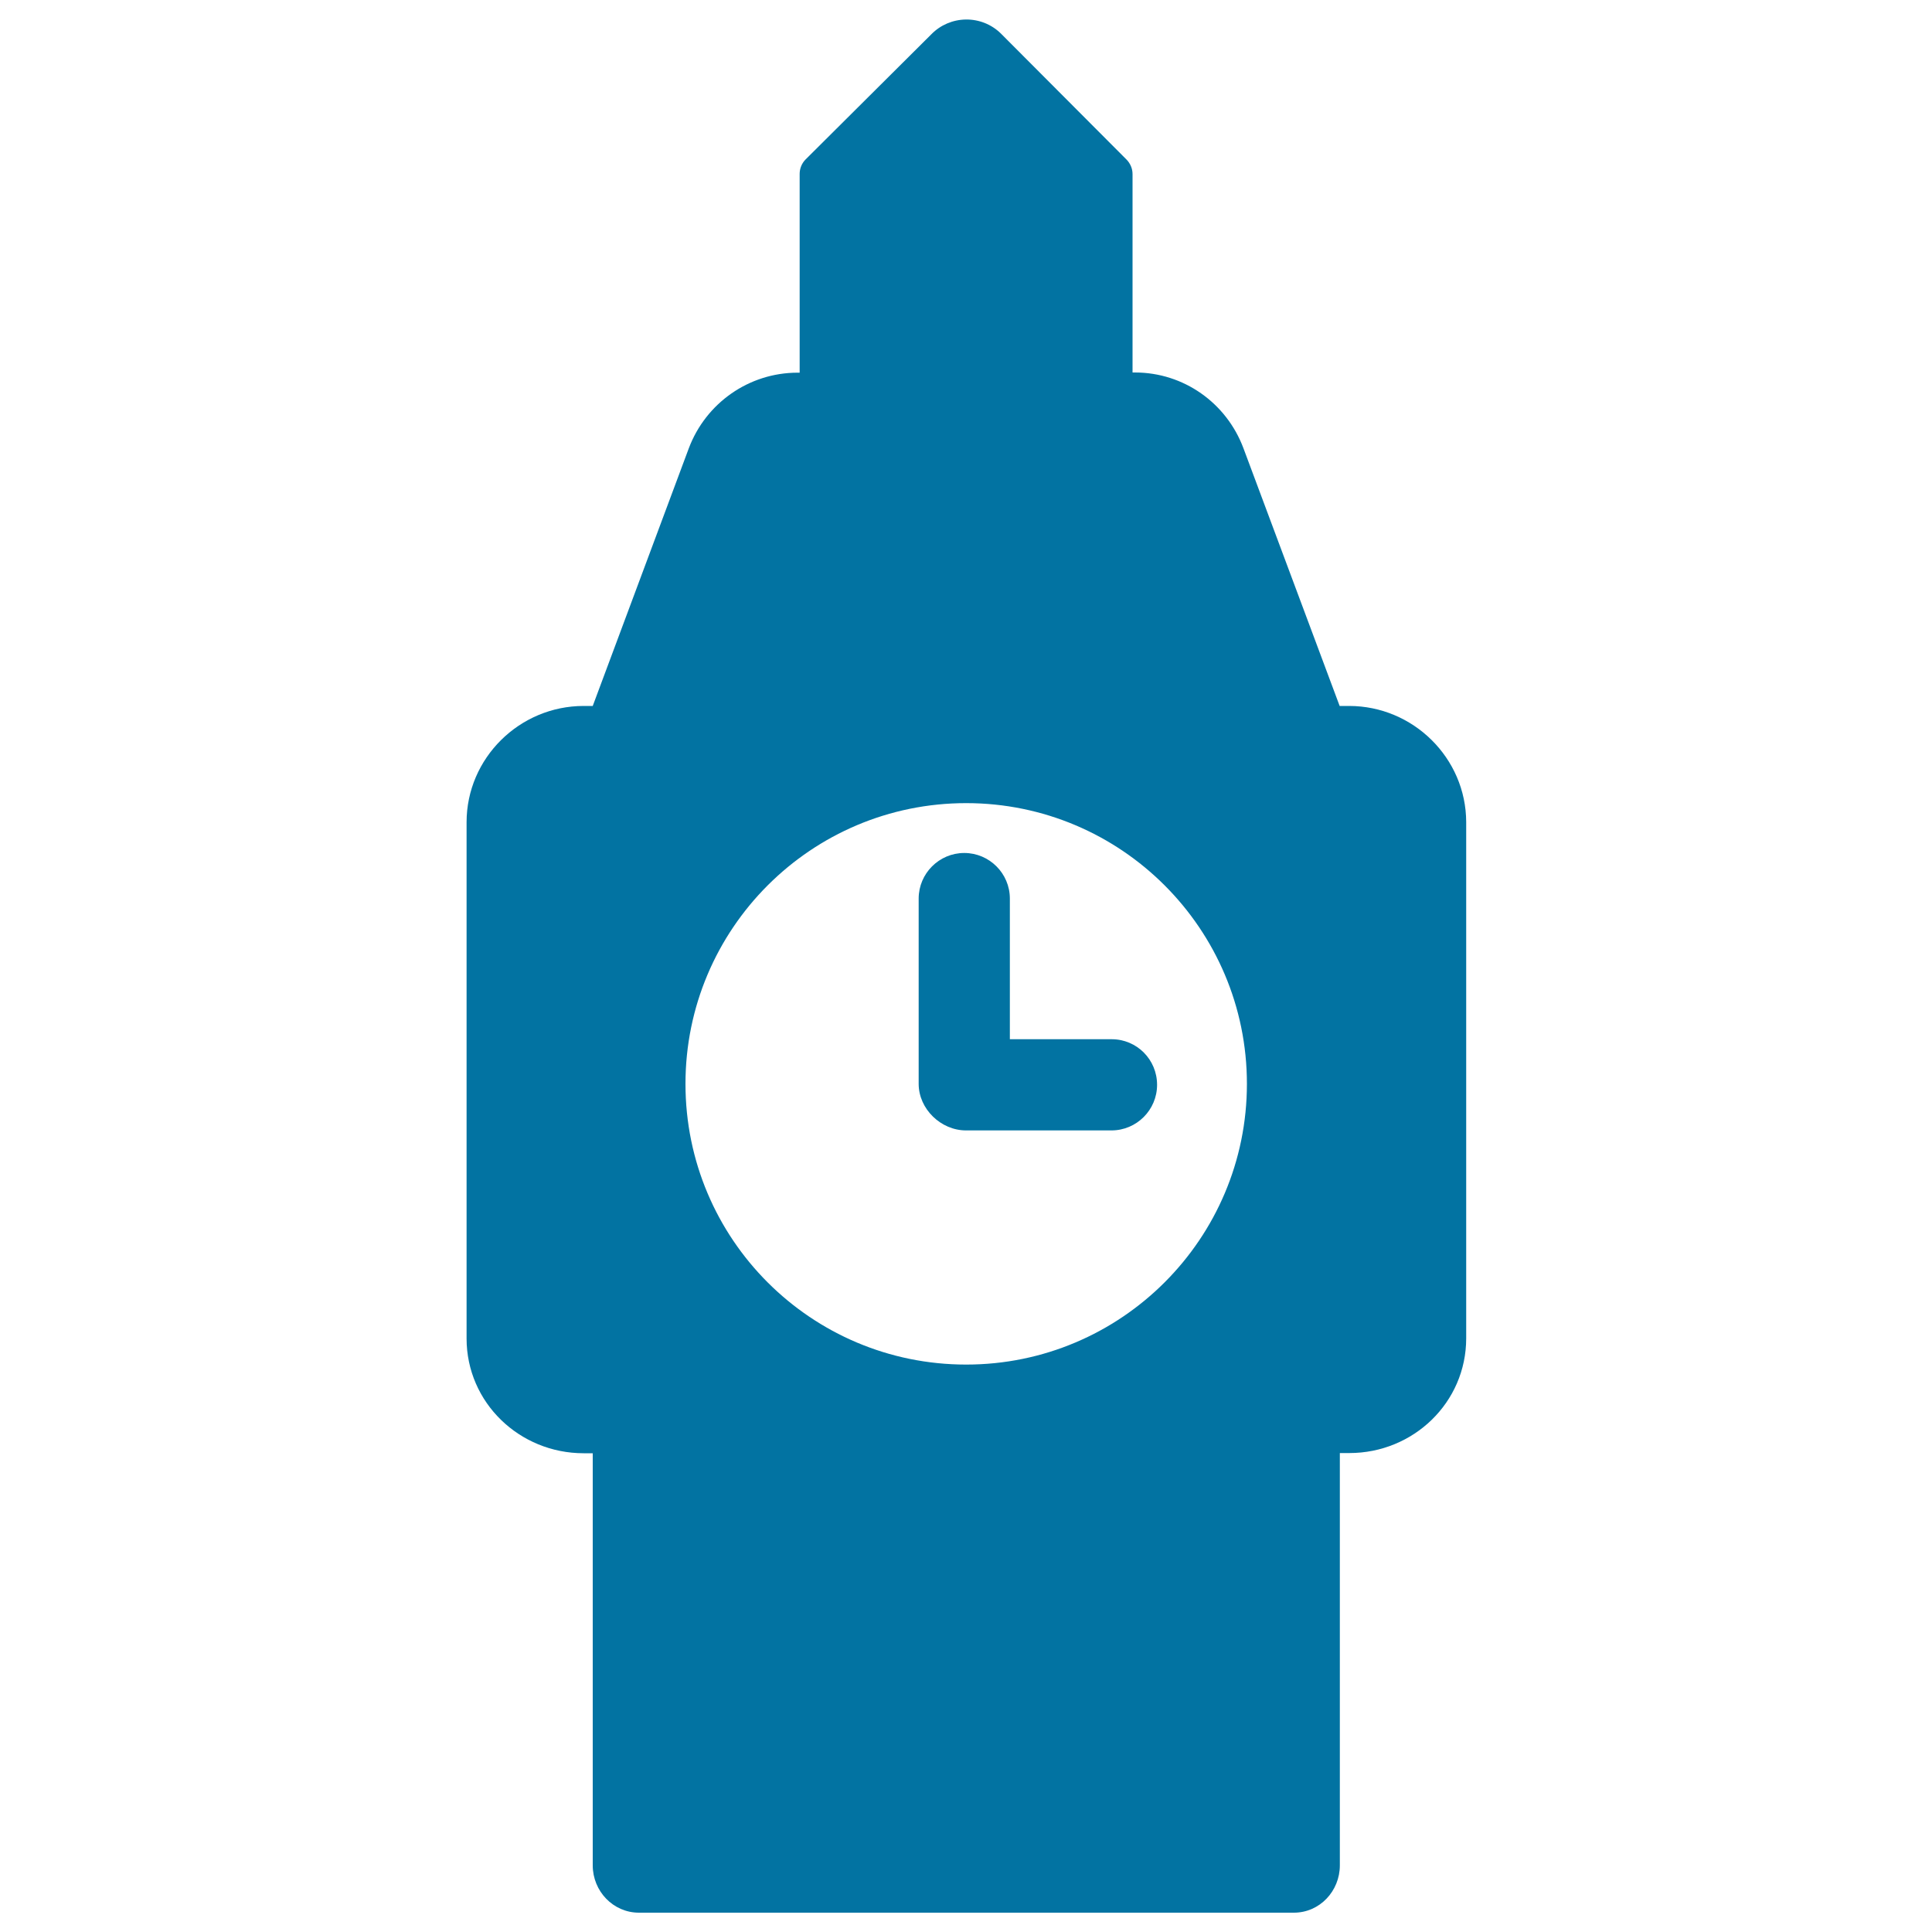 <svg xmlns="http://www.w3.org/2000/svg" viewBox="0 0 1000 1000" style="fill:#0273a2">
<title>Tower Clock SVG icon</title>
<g><g><path d="M698.3,365.4h-4.9v0l-49.8-133.4c-8.8-23.5-31-39.2-56.1-39.2h-1.3V90.1c0-2.9-1.2-5.6-3.2-7.6l-65-65.2c-4.8-4.7-11.3-7.3-18.1-7.2c-6.7,0.1-13.1,2.8-17.8,7.6l-65.1,64.8c-2,2-3.1,4.7-3.1,7.5v102.9h-1.1c-25.1,0-47.5,15.7-56.3,39.2l-49.7,133.3h-4.7c-33.2,0-60.6,27-60.6,60.2v267.2c0,33.2,27.4,59.4,60.6,59.4h4.7v213.3c0,13.4,10.6,24.5,23.9,24.5h339c13.4,0,23.8-11.2,23.8-24.5V752.1h4.9c33.2,0,60.5-26.2,60.5-59.4V425.5C758.8,392.3,731.4,365.4,698.3,365.4z M500.1,706.3c-80.3,0-145.3-65-145.3-145.3c0-80.2,65-145.3,145.3-145.3c80.2,0,145.3,65.1,145.3,145.3C645.4,641.2,580.3,706.3,500.1,706.3z"/><path d="M575.4,537.9h-52.7v-72.8c0-13-10.6-23.6-23.6-23.6c-13,0-23.6,10.6-23.6,23.6v95.9c0,13,11.5,24.1,24.5,24.1h75.3c13,0,23.6-10.6,23.6-23.6C598.9,548.4,588.4,537.9,575.4,537.9z"/></g></g>
</svg>